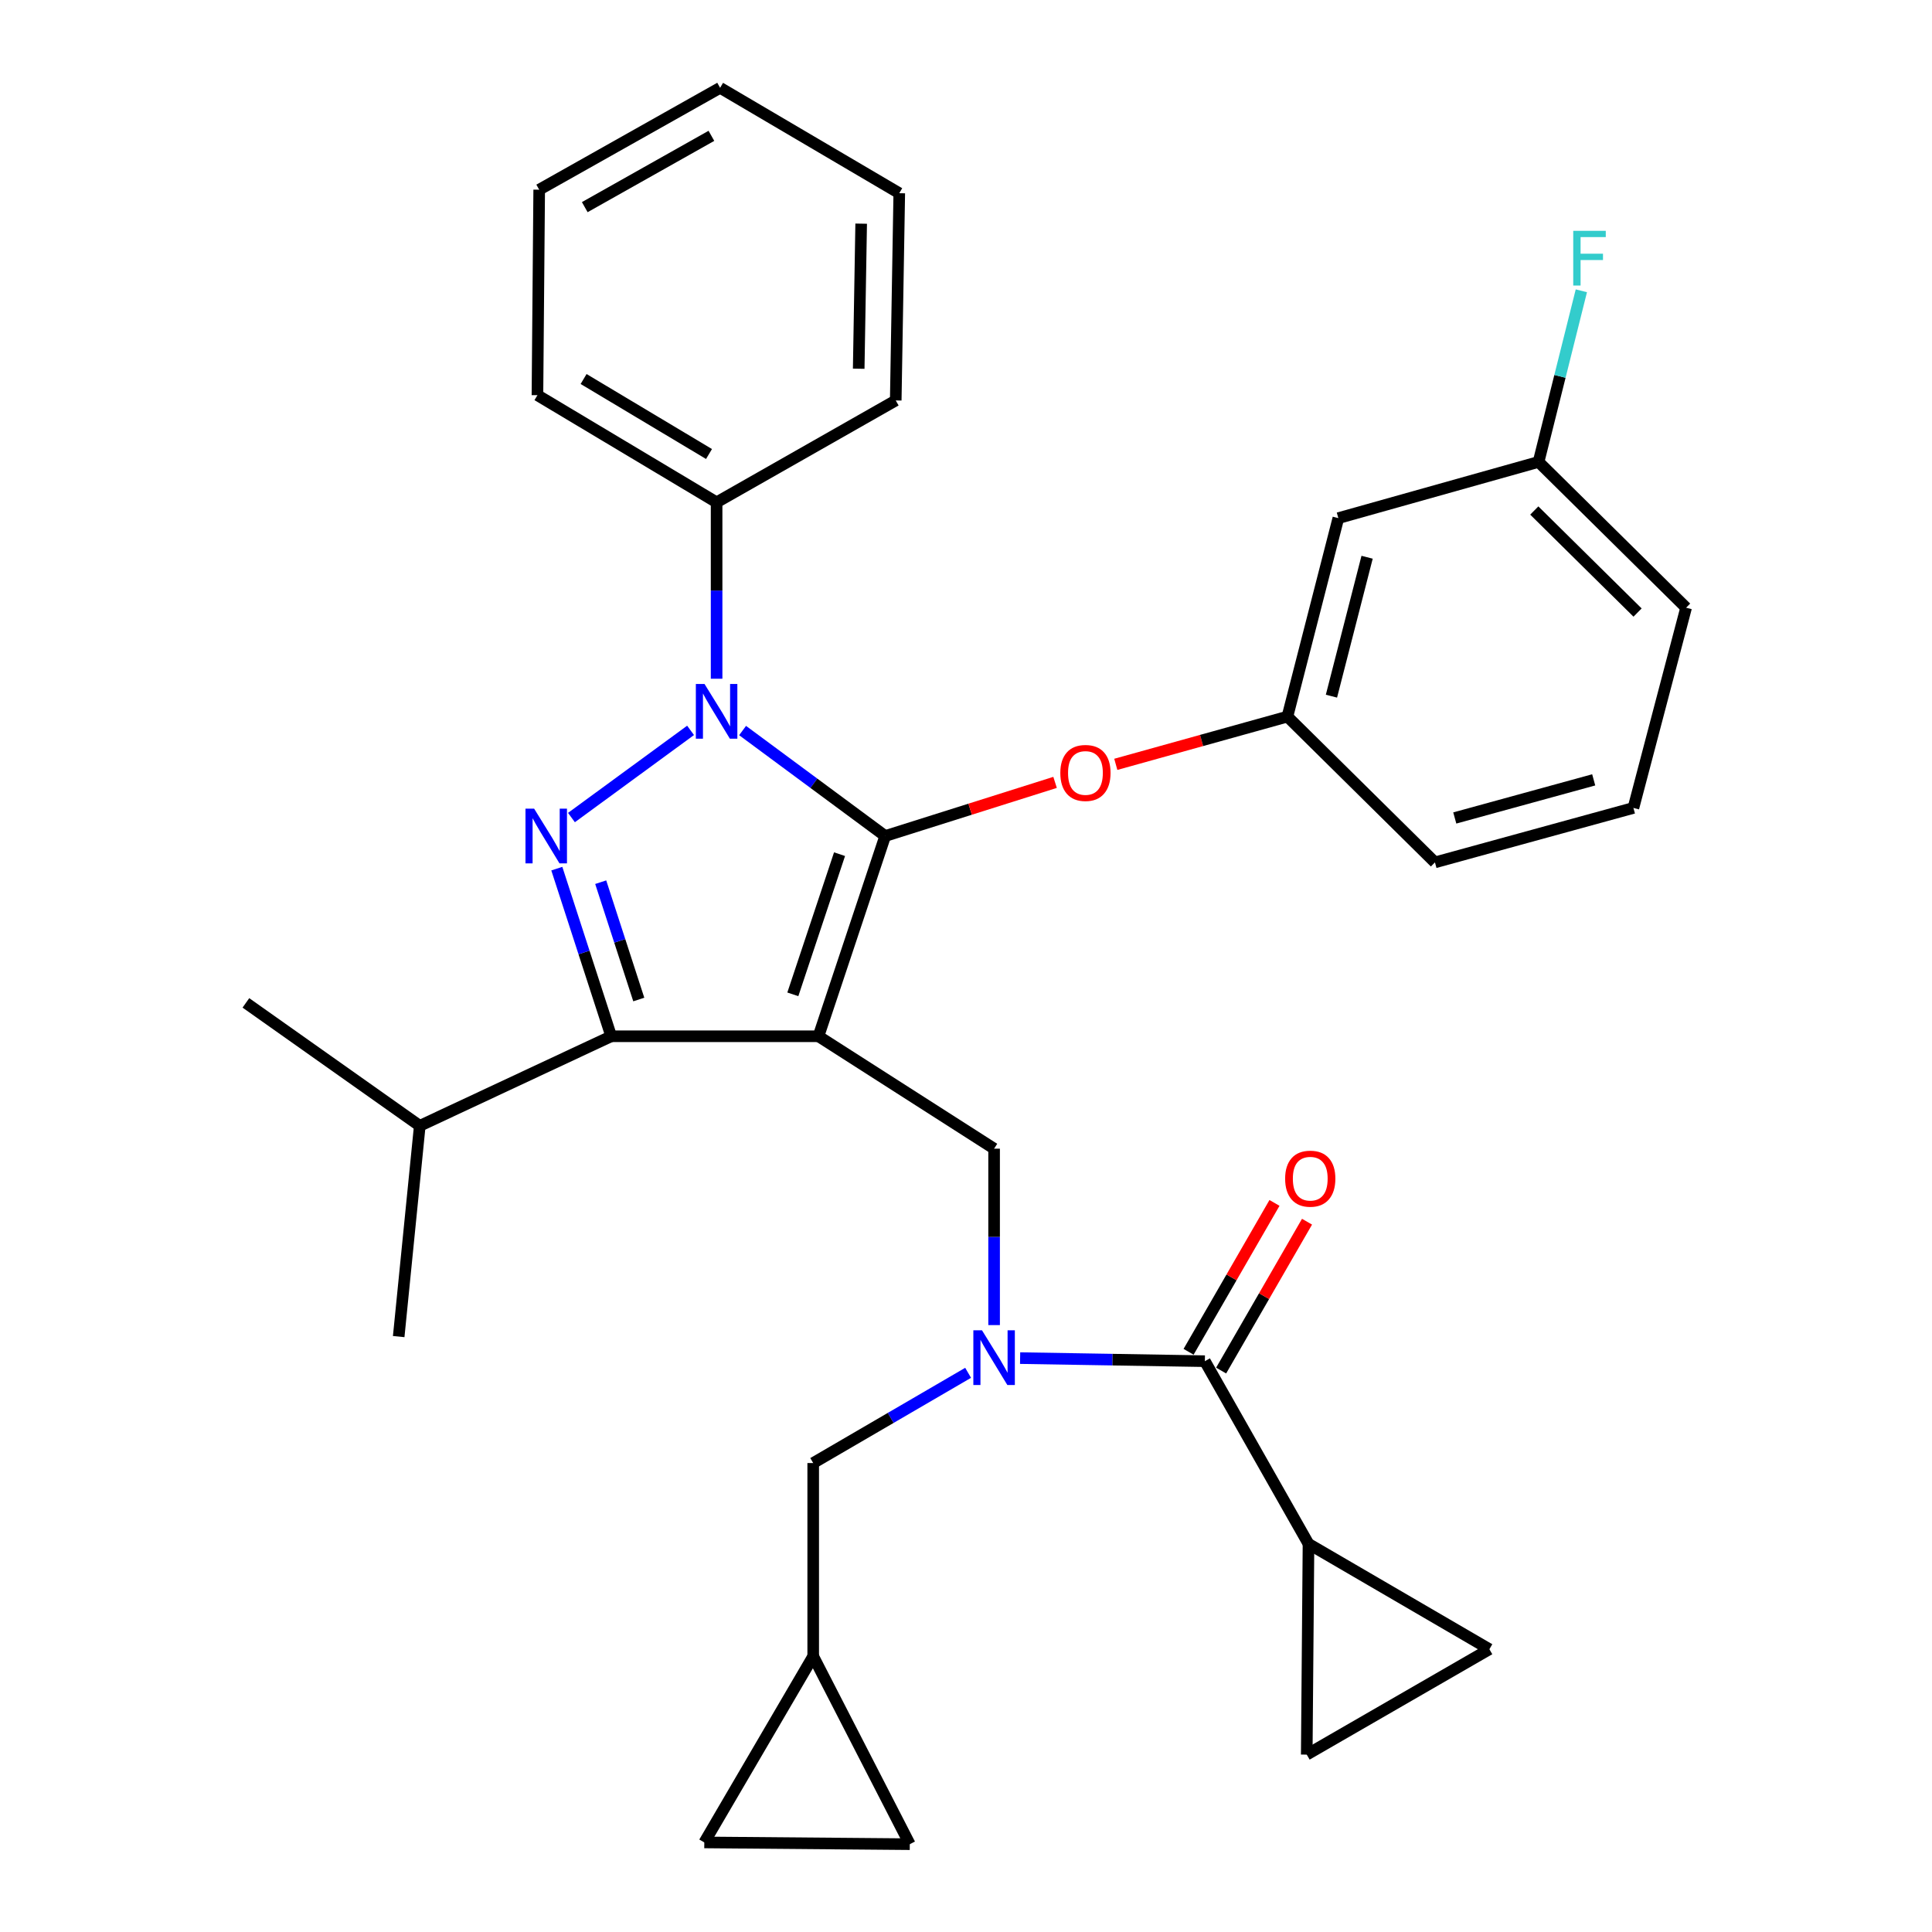 <?xml version='1.0' encoding='iso-8859-1'?>
<svg version='1.1' baseProfile='full'
              xmlns='http://www.w3.org/2000/svg'
                      xmlns:rdkit='http://www.rdkit.org/xml'
                      xmlns:xlink='http://www.w3.org/1999/xlink'
                  xml:space='preserve'
width='1000px' height='1000px' viewBox='0 0 1000 1000'>
<!-- END OF HEADER -->
<rect style='opacity:1.0;fill:#FFFFFF;stroke:none' width='1000' height='1000' x='0' y='0'> </rect>
<path class='bond-0' d='M 677.276,799.094 L 676.369,908.184' style='fill:none;fill-rule:evenodd;stroke:#000000;stroke-width:6px;stroke-linecap:butt;stroke-linejoin:miter;stroke-opacity:1' />
<path class='bond-1' d='M 677.276,799.094 L 770.906,853.634' style='fill:none;fill-rule:evenodd;stroke:#000000;stroke-width:6px;stroke-linecap:butt;stroke-linejoin:miter;stroke-opacity:1' />
<path class='bond-2' d='M 677.276,799.094 L 623.633,704.546' style='fill:none;fill-rule:evenodd;stroke:#000000;stroke-width:6px;stroke-linecap:butt;stroke-linejoin:miter;stroke-opacity:1' />
<path class='bond-3' d='M 514.543,685.866 L 514.543,640.207' style='fill:none;fill-rule:evenodd;stroke:#0000FF;stroke-width:6px;stroke-linecap:butt;stroke-linejoin:miter;stroke-opacity:1' />
<path class='bond-3' d='M 514.543,640.207 L 514.543,594.548' style='fill:none;fill-rule:evenodd;stroke:#000000;stroke-width:6px;stroke-linecap:butt;stroke-linejoin:miter;stroke-opacity:1' />
<path class='bond-4' d='M 528.01,702.955 L 575.822,703.75' style='fill:none;fill-rule:evenodd;stroke:#0000FF;stroke-width:6px;stroke-linecap:butt;stroke-linejoin:miter;stroke-opacity:1' />
<path class='bond-4' d='M 575.822,703.75 L 623.633,704.546' style='fill:none;fill-rule:evenodd;stroke:#000000;stroke-width:6px;stroke-linecap:butt;stroke-linejoin:miter;stroke-opacity:1' />
<path class='bond-5' d='M 501.094,710.565 L 461.003,733.918' style='fill:none;fill-rule:evenodd;stroke:#0000FF;stroke-width:6px;stroke-linecap:butt;stroke-linejoin:miter;stroke-opacity:1' />
<path class='bond-5' d='M 461.003,733.918 L 420.913,757.271' style='fill:none;fill-rule:evenodd;stroke:#000000;stroke-width:6px;stroke-linecap:butt;stroke-linejoin:miter;stroke-opacity:1' />
<path class='bond-6' d='M 632.055,709.405 L 654.286,670.876' style='fill:none;fill-rule:evenodd;stroke:#000000;stroke-width:6px;stroke-linecap:butt;stroke-linejoin:miter;stroke-opacity:1' />
<path class='bond-6' d='M 654.286,670.876 L 676.516,632.346' style='fill:none;fill-rule:evenodd;stroke:#FF0000;stroke-width:6px;stroke-linecap:butt;stroke-linejoin:miter;stroke-opacity:1' />
<path class='bond-6' d='M 615.211,699.687 L 637.441,661.157' style='fill:none;fill-rule:evenodd;stroke:#000000;stroke-width:6px;stroke-linecap:butt;stroke-linejoin:miter;stroke-opacity:1' />
<path class='bond-6' d='M 637.441,661.157 L 659.671,622.627' style='fill:none;fill-rule:evenodd;stroke:#FF0000;stroke-width:6px;stroke-linecap:butt;stroke-linejoin:miter;stroke-opacity:1' />
<path class='bond-7' d='M 676.369,908.184 L 770.906,853.634' style='fill:none;fill-rule:evenodd;stroke:#000000;stroke-width:6px;stroke-linecap:butt;stroke-linejoin:miter;stroke-opacity:1' />
<path class='bond-8' d='M 514.543,594.548 L 423.636,536.367' style='fill:none;fill-rule:evenodd;stroke:#000000;stroke-width:6px;stroke-linecap:butt;stroke-linejoin:miter;stroke-opacity:1' />
<path class='bond-9' d='M 384.364,378.128 L 421.271,405.425' style='fill:none;fill-rule:evenodd;stroke:#0000FF;stroke-width:6px;stroke-linecap:butt;stroke-linejoin:miter;stroke-opacity:1' />
<path class='bond-9' d='M 421.271,405.425 L 458.177,432.722' style='fill:none;fill-rule:evenodd;stroke:#000000;stroke-width:6px;stroke-linecap:butt;stroke-linejoin:miter;stroke-opacity:1' />
<path class='bond-10' d='M 357.439,378.038 L 295.781,423.167' style='fill:none;fill-rule:evenodd;stroke:#0000FF;stroke-width:6px;stroke-linecap:butt;stroke-linejoin:miter;stroke-opacity:1' />
<path class='bond-11' d='M 370.911,351.313 L 370.911,305.659' style='fill:none;fill-rule:evenodd;stroke:#0000FF;stroke-width:6px;stroke-linecap:butt;stroke-linejoin:miter;stroke-opacity:1' />
<path class='bond-11' d='M 370.911,305.659 L 370.911,260.005' style='fill:none;fill-rule:evenodd;stroke:#000000;stroke-width:6px;stroke-linecap:butt;stroke-linejoin:miter;stroke-opacity:1' />
<path class='bond-12' d='M 458.177,432.722 L 502.141,418.84' style='fill:none;fill-rule:evenodd;stroke:#000000;stroke-width:6px;stroke-linecap:butt;stroke-linejoin:miter;stroke-opacity:1' />
<path class='bond-12' d='M 502.141,418.84 L 546.105,404.959' style='fill:none;fill-rule:evenodd;stroke:#FF0000;stroke-width:6px;stroke-linecap:butt;stroke-linejoin:miter;stroke-opacity:1' />
<path class='bond-13' d='M 458.177,432.722 L 423.636,536.367' style='fill:none;fill-rule:evenodd;stroke:#000000;stroke-width:6px;stroke-linecap:butt;stroke-linejoin:miter;stroke-opacity:1' />
<path class='bond-13' d='M 434.546,442.12 L 410.367,514.672' style='fill:none;fill-rule:evenodd;stroke:#000000;stroke-width:6px;stroke-linecap:butt;stroke-linejoin:miter;stroke-opacity:1' />
<path class='bond-14' d='M 423.636,536.367 L 316.36,536.367' style='fill:none;fill-rule:evenodd;stroke:#000000;stroke-width:6px;stroke-linecap:butt;stroke-linejoin:miter;stroke-opacity:1' />
<path class='bond-15' d='M 316.36,536.367 L 217.274,582.728' style='fill:none;fill-rule:evenodd;stroke:#000000;stroke-width:6px;stroke-linecap:butt;stroke-linejoin:miter;stroke-opacity:1' />
<path class='bond-16' d='M 316.36,536.367 L 302.283,492.987' style='fill:none;fill-rule:evenodd;stroke:#000000;stroke-width:6px;stroke-linecap:butt;stroke-linejoin:miter;stroke-opacity:1' />
<path class='bond-16' d='M 302.283,492.987 L 288.206,449.606' style='fill:none;fill-rule:evenodd;stroke:#0000FF;stroke-width:6px;stroke-linecap:butt;stroke-linejoin:miter;stroke-opacity:1' />
<path class='bond-16' d='M 330.635,517.35 L 320.781,486.984' style='fill:none;fill-rule:evenodd;stroke:#000000;stroke-width:6px;stroke-linecap:butt;stroke-linejoin:miter;stroke-opacity:1' />
<path class='bond-16' d='M 320.781,486.984 L 310.927,456.617' style='fill:none;fill-rule:evenodd;stroke:#0000FF;stroke-width:6px;stroke-linecap:butt;stroke-linejoin:miter;stroke-opacity:1' />
<path class='bond-17' d='M 364.547,953.638 L 470.904,954.545' style='fill:none;fill-rule:evenodd;stroke:#000000;stroke-width:6px;stroke-linecap:butt;stroke-linejoin:miter;stroke-opacity:1' />
<path class='bond-18' d='M 364.547,953.638 L 420.913,857.275' style='fill:none;fill-rule:evenodd;stroke:#000000;stroke-width:6px;stroke-linecap:butt;stroke-linejoin:miter;stroke-opacity:1' />
<path class='bond-19' d='M 470.904,954.545 L 420.913,857.275' style='fill:none;fill-rule:evenodd;stroke:#000000;stroke-width:6px;stroke-linecap:butt;stroke-linejoin:miter;stroke-opacity:1' />
<path class='bond-20' d='M 420.913,857.275 L 420.913,757.271' style='fill:none;fill-rule:evenodd;stroke:#000000;stroke-width:6px;stroke-linecap:butt;stroke-linejoin:miter;stroke-opacity:1' />
<path class='bond-21' d='M 577.535,395.624 L 621.949,383.268' style='fill:none;fill-rule:evenodd;stroke:#FF0000;stroke-width:6px;stroke-linecap:butt;stroke-linejoin:miter;stroke-opacity:1' />
<path class='bond-21' d='M 621.949,383.268 L 666.364,370.911' style='fill:none;fill-rule:evenodd;stroke:#000000;stroke-width:6px;stroke-linecap:butt;stroke-linejoin:miter;stroke-opacity:1' />
<path class='bond-22' d='M 796.36,239.088 L 872.725,314.545' style='fill:none;fill-rule:evenodd;stroke:#000000;stroke-width:6px;stroke-linecap:butt;stroke-linejoin:miter;stroke-opacity:1' />
<path class='bond-22' d='M 794.146,264.24 L 847.601,317.06' style='fill:none;fill-rule:evenodd;stroke:#000000;stroke-width:6px;stroke-linecap:butt;stroke-linejoin:miter;stroke-opacity:1' />
<path class='bond-23' d='M 796.36,239.088 L 692.726,268.184' style='fill:none;fill-rule:evenodd;stroke:#000000;stroke-width:6px;stroke-linecap:butt;stroke-linejoin:miter;stroke-opacity:1' />
<path class='bond-24' d='M 796.36,239.088 L 807.432,194.802' style='fill:none;fill-rule:evenodd;stroke:#000000;stroke-width:6px;stroke-linecap:butt;stroke-linejoin:miter;stroke-opacity:1' />
<path class='bond-24' d='M 807.432,194.802 L 818.504,150.516' style='fill:none;fill-rule:evenodd;stroke:#33CCCC;stroke-width:6px;stroke-linecap:butt;stroke-linejoin:miter;stroke-opacity:1' />
<path class='bond-25' d='M 872.725,314.545 L 845.455,418.179' style='fill:none;fill-rule:evenodd;stroke:#000000;stroke-width:6px;stroke-linecap:butt;stroke-linejoin:miter;stroke-opacity:1' />
<path class='bond-26' d='M 845.455,418.179 L 742.728,446.368' style='fill:none;fill-rule:evenodd;stroke:#000000;stroke-width:6px;stroke-linecap:butt;stroke-linejoin:miter;stroke-opacity:1' />
<path class='bond-26' d='M 824.9,403.653 L 752.991,423.385' style='fill:none;fill-rule:evenodd;stroke:#000000;stroke-width:6px;stroke-linecap:butt;stroke-linejoin:miter;stroke-opacity:1' />
<path class='bond-27' d='M 370.911,260.005 L 278.178,204.547' style='fill:none;fill-rule:evenodd;stroke:#000000;stroke-width:6px;stroke-linecap:butt;stroke-linejoin:miter;stroke-opacity:1' />
<path class='bond-27' d='M 366.983,234.996 L 302.07,196.175' style='fill:none;fill-rule:evenodd;stroke:#000000;stroke-width:6px;stroke-linecap:butt;stroke-linejoin:miter;stroke-opacity:1' />
<path class='bond-28' d='M 370.911,260.005 L 463.633,207.27' style='fill:none;fill-rule:evenodd;stroke:#000000;stroke-width:6px;stroke-linecap:butt;stroke-linejoin:miter;stroke-opacity:1' />
<path class='bond-29' d='M 278.178,204.547 L 279.086,98.179' style='fill:none;fill-rule:evenodd;stroke:#000000;stroke-width:6px;stroke-linecap:butt;stroke-linejoin:miter;stroke-opacity:1' />
<path class='bond-30' d='M 217.274,582.728 L 127.275,519.091' style='fill:none;fill-rule:evenodd;stroke:#000000;stroke-width:6px;stroke-linecap:butt;stroke-linejoin:miter;stroke-opacity:1' />
<path class='bond-31' d='M 217.274,582.728 L 206.362,691.819' style='fill:none;fill-rule:evenodd;stroke:#000000;stroke-width:6px;stroke-linecap:butt;stroke-linejoin:miter;stroke-opacity:1' />
<path class='bond-32' d='M 463.633,207.27 L 465.459,100.005' style='fill:none;fill-rule:evenodd;stroke:#000000;stroke-width:6px;stroke-linecap:butt;stroke-linejoin:miter;stroke-opacity:1' />
<path class='bond-32' d='M 444.462,190.849 L 445.74,115.764' style='fill:none;fill-rule:evenodd;stroke:#000000;stroke-width:6px;stroke-linecap:butt;stroke-linejoin:miter;stroke-opacity:1' />
<path class='bond-33' d='M 279.086,98.179 L 372.726,45.455' style='fill:none;fill-rule:evenodd;stroke:#000000;stroke-width:6px;stroke-linecap:butt;stroke-linejoin:miter;stroke-opacity:1' />
<path class='bond-33' d='M 302.673,107.217 L 368.221,70.309' style='fill:none;fill-rule:evenodd;stroke:#000000;stroke-width:6px;stroke-linecap:butt;stroke-linejoin:miter;stroke-opacity:1' />
<path class='bond-34' d='M 465.459,100.005 L 372.726,45.455' style='fill:none;fill-rule:evenodd;stroke:#000000;stroke-width:6px;stroke-linecap:butt;stroke-linejoin:miter;stroke-opacity:1' />
<path class='bond-35' d='M 742.728,446.368 L 666.364,370.911' style='fill:none;fill-rule:evenodd;stroke:#000000;stroke-width:6px;stroke-linecap:butt;stroke-linejoin:miter;stroke-opacity:1' />
<path class='bond-36' d='M 666.364,370.911 L 692.726,268.184' style='fill:none;fill-rule:evenodd;stroke:#000000;stroke-width:6px;stroke-linecap:butt;stroke-linejoin:miter;stroke-opacity:1' />
<path class='bond-36' d='M 689.155,360.336 L 707.609,288.427' style='fill:none;fill-rule:evenodd;stroke:#000000;stroke-width:6px;stroke-linecap:butt;stroke-linejoin:miter;stroke-opacity:1' />
<path  class='atom-1' d='M 508.283 688.571
L 517.563 703.571
Q 518.483 705.051, 519.963 707.731
Q 521.443 710.411, 521.523 710.571
L 521.523 688.571
L 525.283 688.571
L 525.283 716.891
L 521.403 716.891
L 511.443 700.491
Q 510.283 698.571, 509.043 696.371
Q 507.843 694.171, 507.483 693.491
L 507.483 716.891
L 503.803 716.891
L 503.803 688.571
L 508.283 688.571
' fill='#0000FF'/>
<path  class='atom-3' d='M 665.184 610.078
Q 665.184 603.278, 668.544 599.478
Q 671.904 595.678, 678.184 595.678
Q 684.464 595.678, 687.824 599.478
Q 691.184 603.278, 691.184 610.078
Q 691.184 616.958, 687.784 620.878
Q 684.384 624.758, 678.184 624.758
Q 671.944 624.758, 668.544 620.878
Q 665.184 616.998, 665.184 610.078
M 678.184 621.558
Q 682.504 621.558, 684.824 618.678
Q 687.184 615.758, 687.184 610.078
Q 687.184 604.518, 684.824 601.718
Q 682.504 598.878, 678.184 598.878
Q 673.864 598.878, 671.504 601.678
Q 669.184 604.478, 669.184 610.078
Q 669.184 615.798, 671.504 618.678
Q 673.864 621.558, 678.184 621.558
' fill='#FF0000'/>
<path  class='atom-7' d='M 364.651 354.017
L 373.931 369.017
Q 374.851 370.497, 376.331 373.177
Q 377.811 375.857, 377.891 376.017
L 377.891 354.017
L 381.651 354.017
L 381.651 382.337
L 377.771 382.337
L 367.811 365.937
Q 366.651 364.017, 365.411 361.817
Q 364.211 359.617, 363.851 358.937
L 363.851 382.337
L 360.171 382.337
L 360.171 354.017
L 364.651 354.017
' fill='#0000FF'/>
<path  class='atom-11' d='M 276.467 418.562
L 285.747 433.562
Q 286.667 435.042, 288.147 437.722
Q 289.627 440.402, 289.707 440.562
L 289.707 418.562
L 293.467 418.562
L 293.467 446.882
L 289.587 446.882
L 279.627 430.482
Q 278.467 428.562, 277.227 426.362
Q 276.027 424.162, 275.667 423.482
L 275.667 446.882
L 271.987 446.882
L 271.987 418.562
L 276.467 418.562
' fill='#0000FF'/>
<path  class='atom-16' d='M 548.822 400.076
Q 548.822 393.276, 552.182 389.476
Q 555.542 385.676, 561.822 385.676
Q 568.102 385.676, 571.462 389.476
Q 574.822 393.276, 574.822 400.076
Q 574.822 406.956, 571.422 410.876
Q 568.022 414.756, 561.822 414.756
Q 555.582 414.756, 552.182 410.876
Q 548.822 406.996, 548.822 400.076
M 561.822 411.556
Q 566.142 411.556, 568.462 408.676
Q 570.822 405.756, 570.822 400.076
Q 570.822 394.516, 568.462 391.716
Q 566.142 388.876, 561.822 388.876
Q 557.502 388.876, 555.142 391.676
Q 552.822 394.476, 552.822 400.076
Q 552.822 405.796, 555.142 408.676
Q 557.502 411.556, 561.822 411.556
' fill='#FF0000'/>
<path  class='atom-32' d='M 814.303 119.479
L 831.143 119.479
L 831.143 122.719
L 818.103 122.719
L 818.103 131.319
L 829.703 131.319
L 829.703 134.599
L 818.103 134.599
L 818.103 147.799
L 814.303 147.799
L 814.303 119.479
' fill='#33CCCC'/>
</svg>
